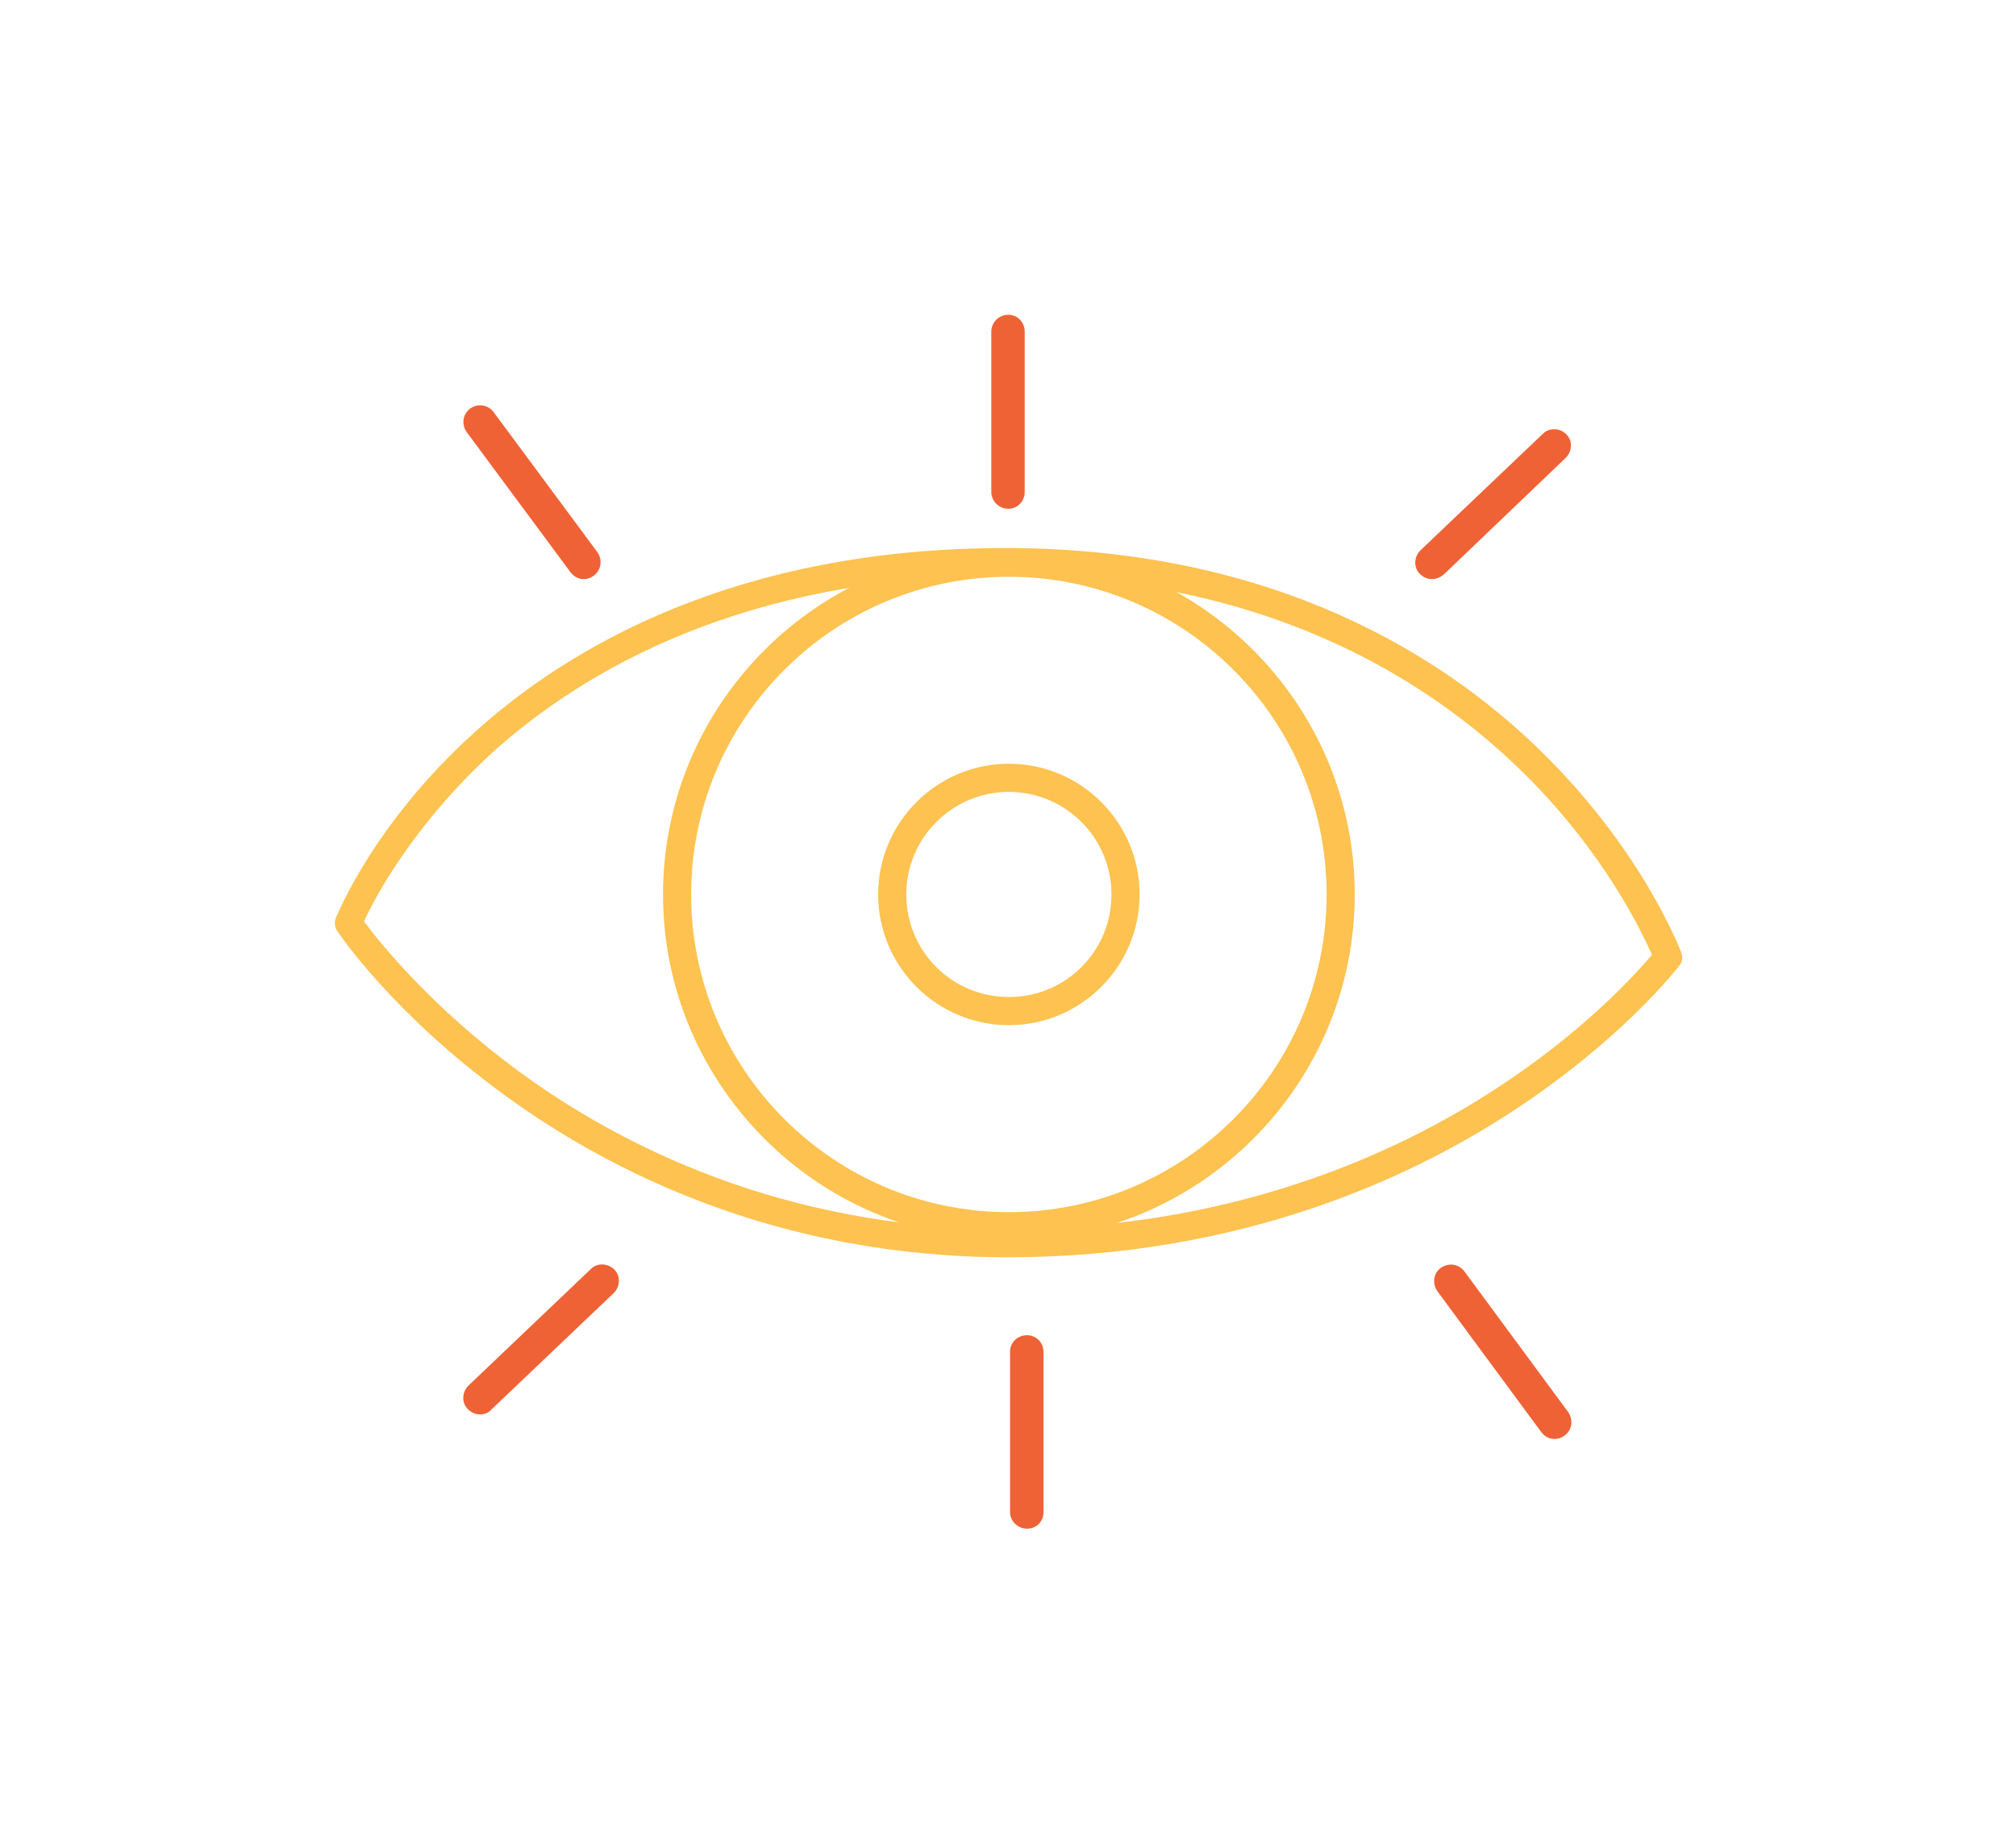 <?xml version="1.0" encoding="utf-8"?>
<!-- Generator: Adobe Illustrator 24.0.3, SVG Export Plug-In . SVG Version: 6.00 Build 0)  -->
<svg version="1.1" id="Layer_1" xmlns="http://www.w3.org/2000/svg" xmlns:xlink="http://www.w3.org/1999/xlink" x="0px" y="0px"
	 viewBox="0 0 343.9 314.6" style="enable-background:new 0 0 343.9 314.6;" xml:space="preserve">
<style type="text/css">
	.st0{fill:#FDC250;}
	.st1{fill:#EF6236;}
	.st2{fill:#EFCB8E;}
</style>
<g>
	<g>
		<path class="st0" d="M171.9,214.5c-39.7,0-68.7-15.1-86-27.8c-18.8-13.7-28-27.3-28.4-27.9c-0.4-0.6-0.5-1.5-0.2-2.2
			c0.3-0.6,6.4-16.1,23.7-31.7c15.8-14.3,44.4-31.4,90.5-31.4c46.1,0,75,18.7,91.1,34.4c17.5,17,23.9,33.9,24.2,34.6
			c0.3,0.8,0.2,1.6-0.3,2.2c-0.4,0.5-9.7,12.6-28.5,24.9C240.6,201,211.6,214.5,171.9,214.5z M62.1,157.2
			c2.5,3.4,11.5,14.7,26.7,25.8c16.7,12.2,44.7,26.7,83.1,26.7c38.4,0,66.5-13,83.2-23.9c15.1-9.8,24-19.7,26.7-22.9
			c-1.8-4.1-8.5-18.1-22.7-31.8c-15.5-15-43.2-32.9-87.7-32.9c-44.5,0-71.9,16.3-87.2,30C70.4,140.8,63.8,153.4,62.1,157.2z"/>
	</g>
	<g>
		<path class="st0" d="M172.1,174.9c-12.3,0-22.3-10-22.3-22.3s10-22.3,22.3-22.3s22.3,10,22.3,22.3S184.4,174.9,172.1,174.9z
			 M172.1,135.1c-9.6,0-17.5,7.8-17.5,17.5s7.8,17.5,17.5,17.5s17.5-7.8,17.5-17.5S181.7,135.1,172.1,135.1z"/>
	</g>
	<g>
		<path class="st0" d="M172.1,211.6c-32.5,0-59-26.5-59-59c0-32.5,26.5-59,59-59c32.5,0,59,26.5,59,59
			C231.1,185.1,204.6,211.6,172.1,211.6z M172.1,98.4c-29.9,0-54.2,24.3-54.2,54.2c0,29.9,24.3,54.2,54.2,54.2
			c29.9,0,54.2-24.3,54.2-54.2C226.3,122.7,202,98.4,172.1,98.4z"/>
	</g>
	<g>
		<path class="st1" d="M99.6,98.8c-0.9,0-1.7-0.4-2.3-1.2L79.6,73.7c-0.9-1.3-0.7-3,0.6-4c1.3-0.9,3-0.7,4,0.6l17.7,23.9
			c0.9,1.3,0.7,3-0.6,4C100.8,98.6,100.2,98.8,99.6,98.8z"/>
	</g>
	<g>
		<path class="st1" d="M172,86.8c-1.6,0-2.9-1.3-2.9-2.9V56.6c0-1.6,1.3-2.9,2.9-2.9s2.8,1.3,2.8,2.9v27.3
			C174.8,85.5,173.6,86.8,172,86.8z"/>
	</g>
	<g>
		<path class="st1" d="M244.3,98.8c-0.8,0-1.5-0.3-2.1-0.9c-1.1-1.1-1-2.9,0.1-4l20.9-19.9c1.1-1.1,2.9-1,4,0.1c1.1,1.1,1,2.9-0.1,4
			L246.3,98C245.7,98.5,245,98.8,244.3,98.8z"/>
	</g>
	<g>
		<path class="st1" d="M265.2,245.5c-0.9,0-1.7-0.4-2.3-1.2l-17.7-24c-0.9-1.3-0.7-3.1,0.6-4c1.3-0.9,3-0.7,4,0.6l17.7,24
			c0.9,1.3,0.7,3.1-0.6,4C266.4,245.3,265.8,245.5,265.2,245.5z"/>
	</g>
	<g>
		<path class="st1" d="M175.2,260.8c-1.6,0-2.9-1.3-2.9-2.8v-27.4c0-1.6,1.3-2.8,2.9-2.8s2.8,1.3,2.8,2.8V258
			C178,259.6,176.8,260.8,175.2,260.8z"/>
	</g>
	<g>
		<path class="st1" d="M81.9,241.3c-0.8,0-1.5-0.3-2.1-0.9c-1.1-1.1-1-2.9,0.1-4l20.9-19.9c1.1-1.1,2.9-1,4,0.1c1.1,1.1,1,2.9-0.1,4
			l-20.9,19.9C83.3,241.1,82.6,241.3,81.9,241.3z"/>
	</g>
</g>
<rect x="1326.1" y="6286.8" class="st2" width="0.1" height="0.1"/>
</svg>
